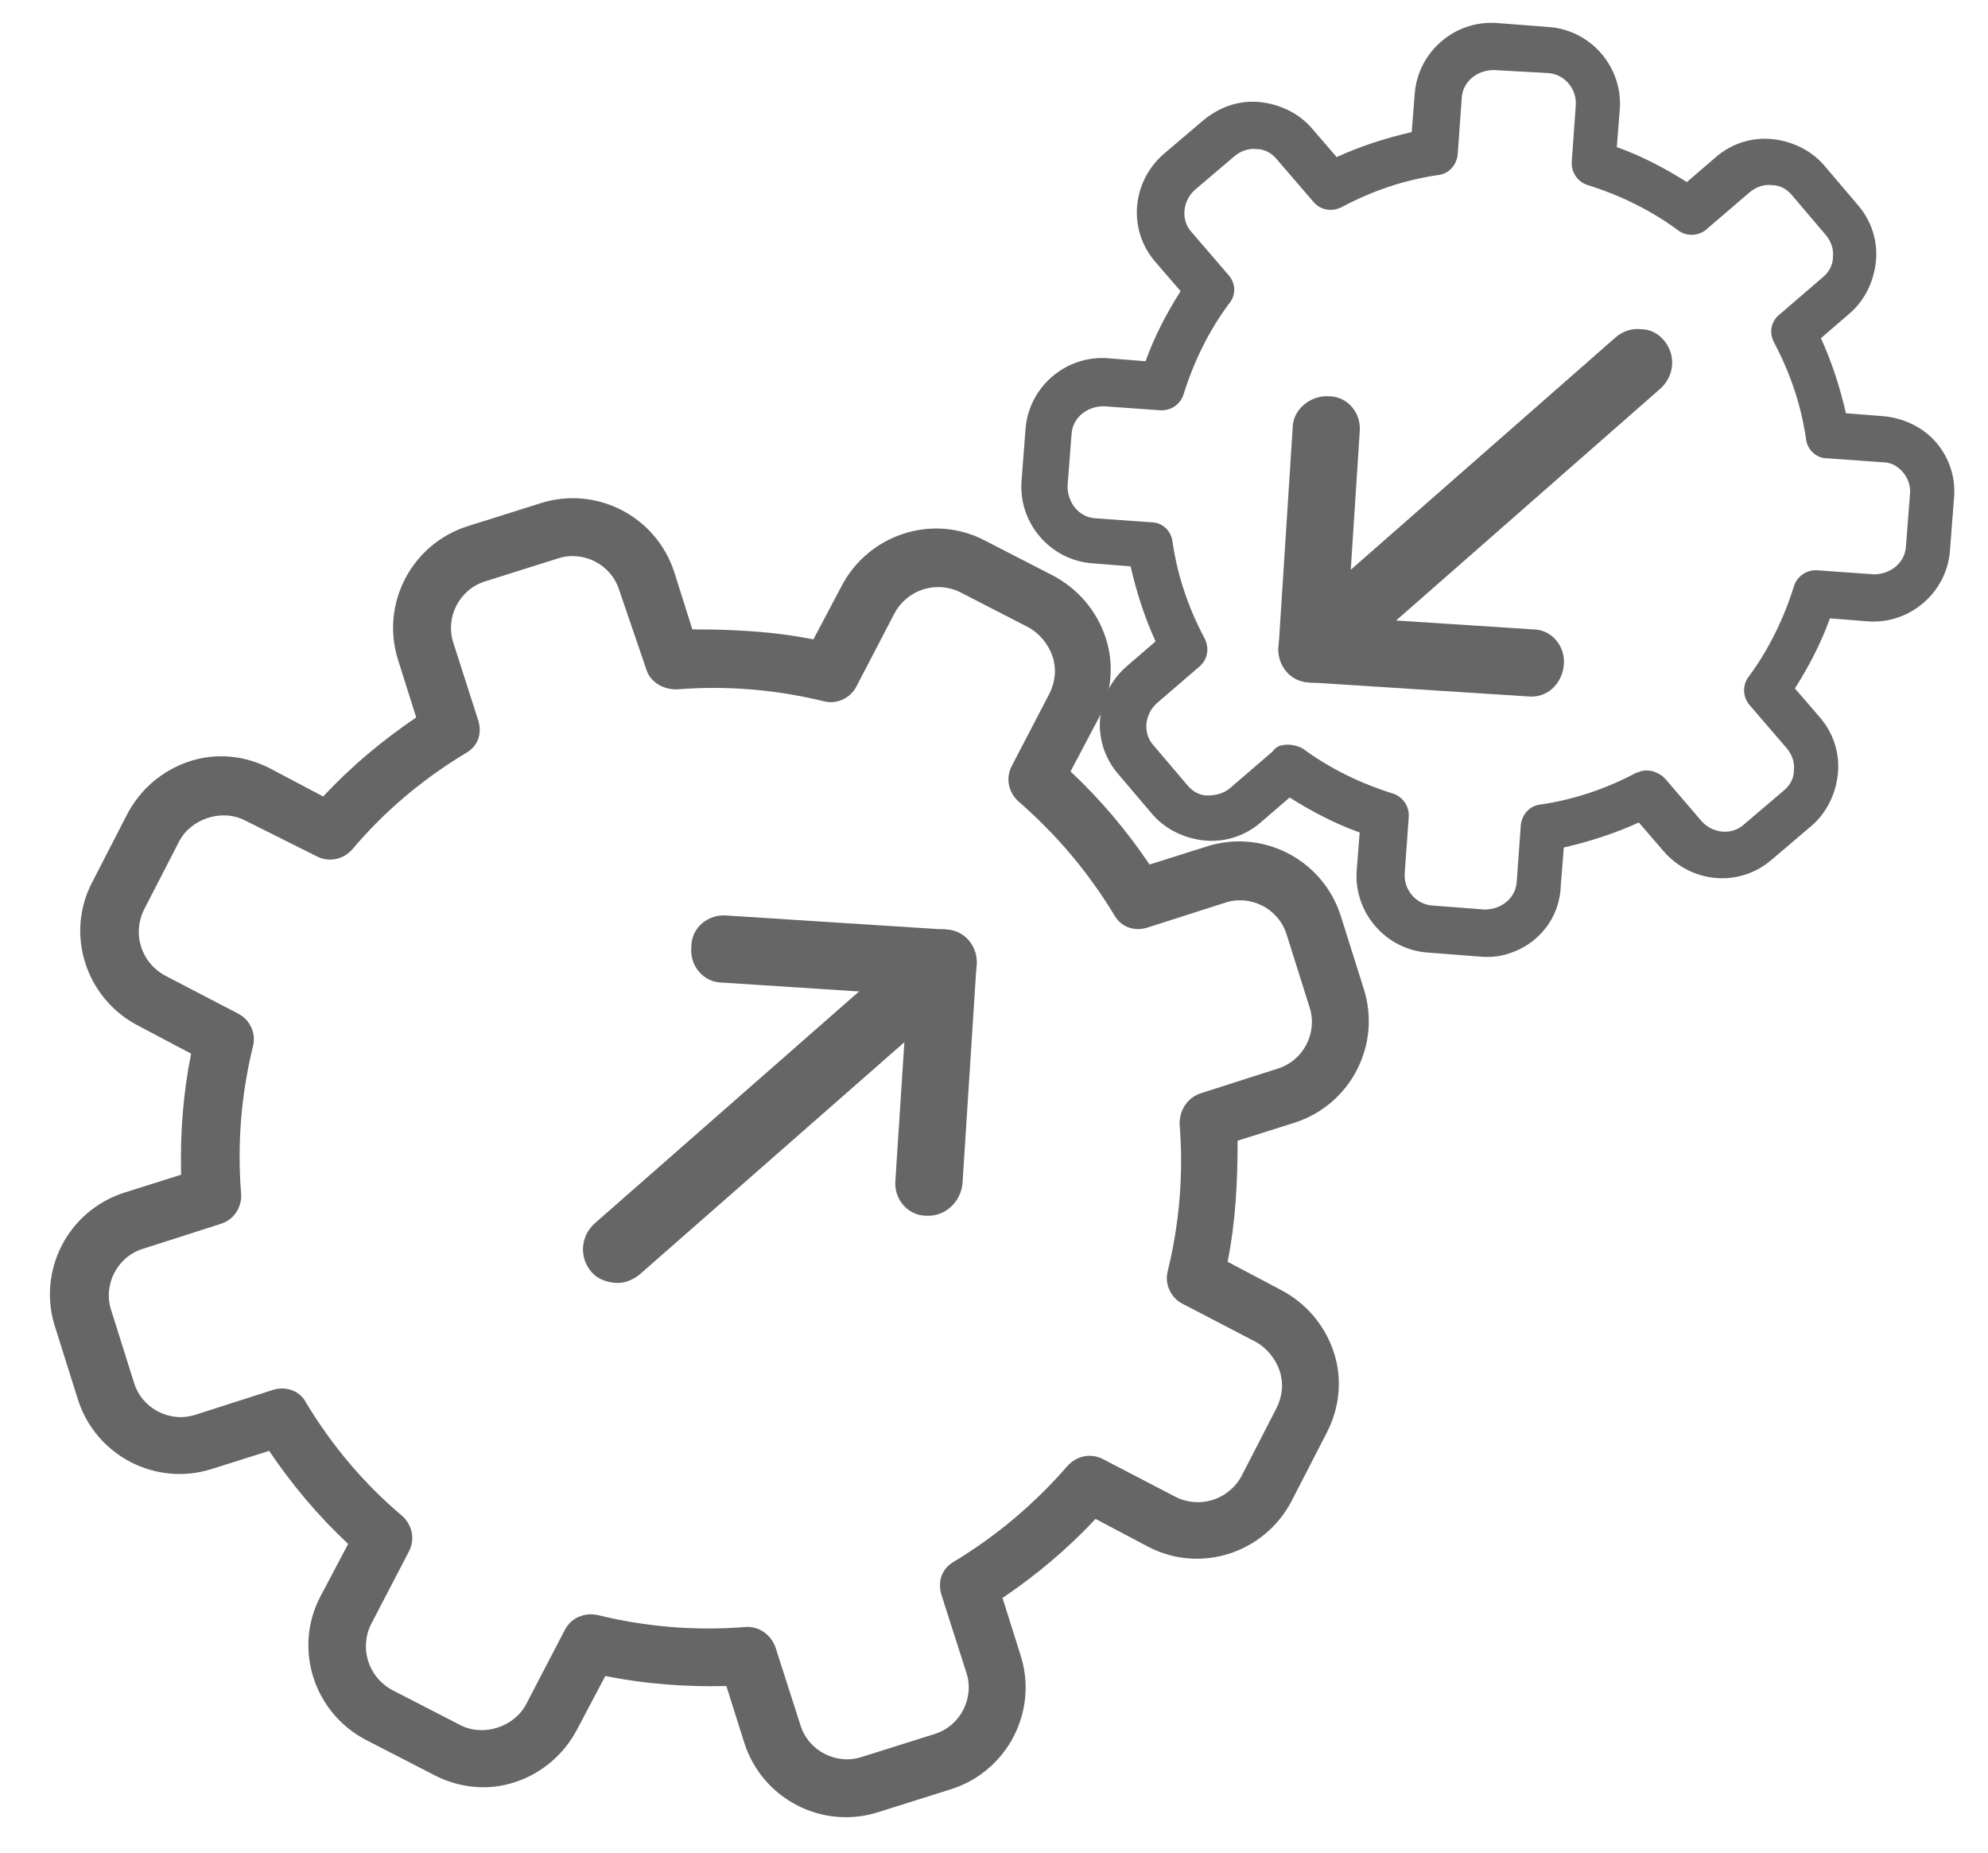 <?xml version="1.0" encoding="UTF-8"?>
<svg id="Nominierung" xmlns="http://www.w3.org/2000/svg" version="1.1" xmlns:xlink="http://www.w3.org/1999/xlink" viewBox="0 0 198.7 185.2">
  <!-- Generator: Adobe Illustrator 29.2.1, SVG Export Plug-In . SVG Version: 2.1.0 Build 116)  -->
  <defs>
    <style>
      .st0 {
        fill: #666;
      }
    </style>
  </defs>
  <g>
    <path class="st0" d="M95.1,178.8l-7.3,2.3c-5.6,1.8-11.6-1.3-13.4-6.9l-1.8-5.7c-4.1.1-8.1-.2-12.1-1l-2.8,5.3c-1.3,2.5-3.5,4.4-6.2,5.3-2.7.9-5.6.6-8.1-.7l-6.8-3.5c-5.2-2.7-7.3-9.1-4.6-14.3l2.8-5.3c-3-2.8-5.6-5.9-7.9-9.3l-5.7,1.8c-5.6,1.8-11.6-1.3-13.4-6.9l-2.3-7.3c-1.8-5.6,1.3-11.6,6.9-13.4l5.7-1.8c-.1-4.1.2-8.1,1-12.1l-5.3-2.8c-5.2-2.7-7.3-9.1-4.6-14.3l3.5-6.8c1.3-2.5,3.5-4.4,6.2-5.3,2.7-.9,5.6-.6,8.1.7l5.3,2.8c2.8-3,5.9-5.6,9.3-7.9l-1.8-5.7c-1.8-5.6,1.3-11.6,6.9-13.4l7.3-2.3c5.6-1.8,11.6,1.3,13.4,6.9l1.8,5.7c4.1,0,8.1.2,12.1,1l2.8-5.3h0c2.7-5.2,9.1-7.3,14.3-4.6l6.8,3.5c2.5,1.3,4.4,3.5,5.3,6.2.9,2.7.6,5.6-.7,8.1l-2.8,5.3c3,2.8,5.6,5.9,7.9,9.3l5.7-1.8c5.6-1.8,11.6,1.3,13.4,6.9l2.3,7.3c1.8,5.6-1.3,11.6-6.9,13.4l-5.7,1.8c0,4.1-.2,8.1-1,12.1l5.3,2.8c2.5,1.3,4.4,3.5,5.3,6.2.9,2.7.6,5.6-.7,8.1l-3.5,6.8c-2.7,5.2-9.1,7.3-14.3,4.6l-5.3-2.8c-2.8,3-5.9,5.6-9.3,7.9l1.8,5.7c1.8,5.6-1.3,11.6-6.9,13.4h0ZM58.1,161.5c.5-.2,1-.2,1.6-.1,4.9,1.2,9.8,1.6,14.8,1.2,1.3-.1,2.5.7,3,2l2.5,7.8c.8,2.6,3.6,4,6.1,3.2l7.3-2.3c2.6-.8,4-3.6,3.2-6.1l-2.5-7.8c-.4-1.3,0-2.6,1.2-3.3,4.3-2.6,8.1-5.8,11.4-9.6.9-1,2.3-1.3,3.5-.7l7.3,3.8c2.4,1.2,5.3.3,6.6-2.1l3.5-6.8c.6-1.2.7-2.5.3-3.7s-1.3-2.3-2.4-2.9l-7.3-3.8c-1.2-.6-1.8-2-1.5-3.2,1.2-4.9,1.6-9.8,1.2-14.8,0-1.3.7-2.5,2-3l7.8-2.5c2.6-.8,4-3.6,3.2-6.1l-2.3-7.3c-.8-2.6-3.6-4-6.1-3.2l-7.8,2.5c-1.3.4-2.6,0-3.3-1.2-2.6-4.3-5.8-8.1-9.6-11.4-1-.9-1.3-2.3-.7-3.5l3.8-7.3c.6-1.2.7-2.5.3-3.7-.4-1.2-1.3-2.3-2.4-2.9l-6.8-3.5c-2.4-1.2-5.3-.3-6.6,2.1l-3.8,7.3c-.6,1.2-2,1.8-3.2,1.5-4.9-1.2-9.8-1.6-14.8-1.2-1.3,0-2.6-.7-3-2l-2.7-7.9c-.8-2.6-3.6-4-6.1-3.2l-7.3,2.3c-2.6.8-4,3.6-3.2,6.1l2.5,7.8c.4,1.3,0,2.6-1.3,3.3-4.3,2.6-8.1,5.8-11.3,9.6-.9,1-2.3,1.3-3.5.7l-7.2-3.6c-2.3-1.2-5.4-.2-6.6,2.1l-3.5,6.8c-1.2,2.4-.3,5.3,2.1,6.6l7.3,3.8c1.2.6,1.8,2,1.5,3.2-1.2,4.9-1.6,9.8-1.2,14.8.1,1.3-.7,2.6-2,3h0l-7.8,2.5c-2.6.8-4,3.6-3.2,6.1l2.3,7.3c.8,2.6,3.6,4,6.1,3.2l7.8-2.5c1.3-.4,2.7.1,3.3,1.3,2.6,4.3,5.8,8.1,9.6,11.3,1,.9,1.3,2.3.7,3.5l-3.8,7.3c-1.2,2.4-.3,5.3,2.1,6.6l6.8,3.5c2.3,1.2,5.4.2,6.6-2.1l3.8-7.3c.4-.8,1-1.3,1.7-1.5h0Z"/>
    <path class="st0" d="M150.8,95.3c-.9.3-1.9.4-2.9.3l-5.2-.4c-4.2-.3-7.4-4-7.1-8.2l.3-3.8c-2.5-.9-4.8-2.1-7-3.5l-2.9,2.5c-1.5,1.3-3.5,2-5.6,1.8-2-.2-3.9-1.1-5.2-2.6l-3.4-4c-2.8-3.2-2.4-8,.8-10.8l2.9-2.5c-1.1-2.4-1.9-4.9-2.5-7.5l-3.8-.3c-4.2-.3-7.4-4-7.1-8.2l.4-5.2c.3-4.2,4-7.4,8.2-7.1l3.8.3c.9-2.5,2.1-4.8,3.5-7l-2.5-2.9c-2.8-3.2-2.4-8,.8-10.8l4-3.4c1.6-1.3,3.5-2,5.6-1.8,2,.2,3.9,1.1,5.2,2.6l2.5,2.9c2.4-1.1,4.9-1.9,7.5-2.5l.3-3.8h0c.3-4.2,4-7.4,8.2-7.1l5.2.4c4.2.3,7.4,4,7.1,8.2l-.3,3.8c2.5.9,4.8,2.1,7,3.5l2.9-2.5c1.5-1.3,3.5-2,5.6-1.8,2,.2,3.9,1.1,5.2,2.6l3.4,4c1.3,1.5,2,3.5,1.8,5.6-.2,2-1.1,3.9-2.6,5.2l-2.9,2.5c1.1,2.4,1.9,4.9,2.5,7.5l3.8.3c2,.2,3.9,1.1,5.2,2.6s2,3.5,1.8,5.6l-.4,5.2c-.3,4.2-4,7.4-8.2,7.1l-3.8-.3c-.9,2.5-2.1,4.8-3.5,7l2.5,2.9c1.3,1.5,2,3.5,1.8,5.6-.2,2-1.1,3.9-2.6,5.2l-4,3.4c-3.2,2.8-8,2.4-10.8-.8l-2.5-2.9c-2.4,1.1-4.9,1.9-7.5,2.5l-.3,3.8c-.1,3.3-2.3,5.9-5.2,6.8h0ZM128.1,74.5c.7-.2,1.5,0,2.1.3,2.7,2,5.8,3.5,9,4.5,1,.3,1.7,1.3,1.6,2.4l-.4,5.6c-.1,1.6,1.1,3.1,2.8,3.2l5.2.4c1.6,0,3.1-1.1,3.2-2.8l.4-5.6c.1-1.1.9-2,2-2.1,3.4-.5,6.6-1.6,9.6-3.2h.1c1-.5,2.2,0,2.8.7l3.6,4.2c1.1,1.2,3,1.4,4.2.3l4-3.4c.6-.5,1-1.2,1-2,.1-.8-.2-1.6-.7-2.2l-3.7-4.3c-.7-.8-.8-2-.1-2.9,2-2.7,3.5-5.8,4.5-9,.3-1,1.3-1.7,2.4-1.6l5.6.4c1.6,0,3.1-1.1,3.2-2.8l.4-5.2c.1-.8-.2-1.6-.7-2.2-.5-.6-1.2-1-2-1l-5.6-.4c-1.1,0-2-.9-2.1-2-.5-3.4-1.6-6.6-3.2-9.6-.5-1-.3-2.1.6-2.8l4.3-3.7c.6-.5,1-1.2,1-2,.1-.8-.2-1.6-.7-2.2l-3.4-4c-.5-.6-1.2-1-2-1-.8-.1-1.6.2-2.2.7l-4.2,3.6c-.8.8-2.1.9-3,.2-2.7-2-5.8-3.5-9-4.5-1-.3-1.7-1.3-1.6-2.4l.4-5.6c.1-1.6-1.1-3.1-2.8-3.2l-5.4-.3c-1.6,0-3.1,1.1-3.2,2.8l-.4,5.6c-.1,1.1-.9,2-2,2.1-3.4.5-6.6,1.6-9.6,3.2-1,.5-2.1.3-2.8-.5l-3.7-4.3c-.5-.6-1.2-1-2-1-.8-.1-1.6.2-2.2.7l-4,3.4c-1.2,1.1-1.4,3-.3,4.2l3.7,4.3c.7.8.8,2,0,2.9-2,2.7-3.5,5.8-4.5,9-.3,1-1.3,1.7-2.4,1.6l-5.6-.4c-1.6,0-3.1,1.1-3.2,2.8l-.4,5.2c0,1.6,1.1,3.1,2.8,3.2l5.6.4c1.1,0,2,.9,2.1,2,.5,3.4,1.6,6.6,3.2,9.6.5,1,.3,2.1-.5,2.8l-4.3,3.7c-1.2,1.1-1.4,3-.3,4.2l3.4,4c.5.6,1.2,1,2,1,.8,0,1.6-.2,2.2-.7l4.3-3.7c.2-.3.5-.5.8-.6h0Z"/>
  </g>
  <g>
    <path class="st0" d="M92.6,121.5c-1.9,0-3.3-1.7-3.1-3.6l1.2-18.5-18.5-1.2c-1.9,0-3.3-1.7-3.1-3.6,0-1.9,1.7-3.3,3.6-3.1l21.8,1.4c1.9,0,3.3,1.7,3.1,3.6l-1.4,21.8c-.2,1.9-1.8,3.3-3.6,3.2Z"/>
    <path class="st0" d="M61.4,128.2c-.9-.1-1.7-.4-2.3-1.1-1.2-1.4-1.1-3.5.3-4.8l32.6-28.6c1.4-1.2,3.5-1.1,4.8.3,1.2,1.4,1.1,3.5-.3,4.8l-32.6,28.6c-.8.6-1.6.9-2.5.8Z"/>
  </g>
  <g>
    <path class="st0" d="M132.8,39.6c1.9,0,3.3,1.7,3.1,3.6l-1.2,18.5,18.5,1.2c1.9,0,3.3,1.7,3.1,3.6s-1.7,3.3-3.6,3.1l-21.8-1.4c-1.9,0-3.3-1.7-3.1-3.6l1.4-21.8c0-1.9,1.8-3.3,3.6-3.2h0Z"/>
    <path class="st0" d="M164,32.9c.9,0,1.7.4,2.3,1.1,1.2,1.4,1.1,3.5-.3,4.8l-32.6,28.6c-1.4,1.2-3.5,1.1-4.8-.3-1.2-1.4-1.1-3.5.3-4.8l32.6-28.6c.7-.6,1.6-.9,2.5-.8Z"/>
  </g>
</svg>